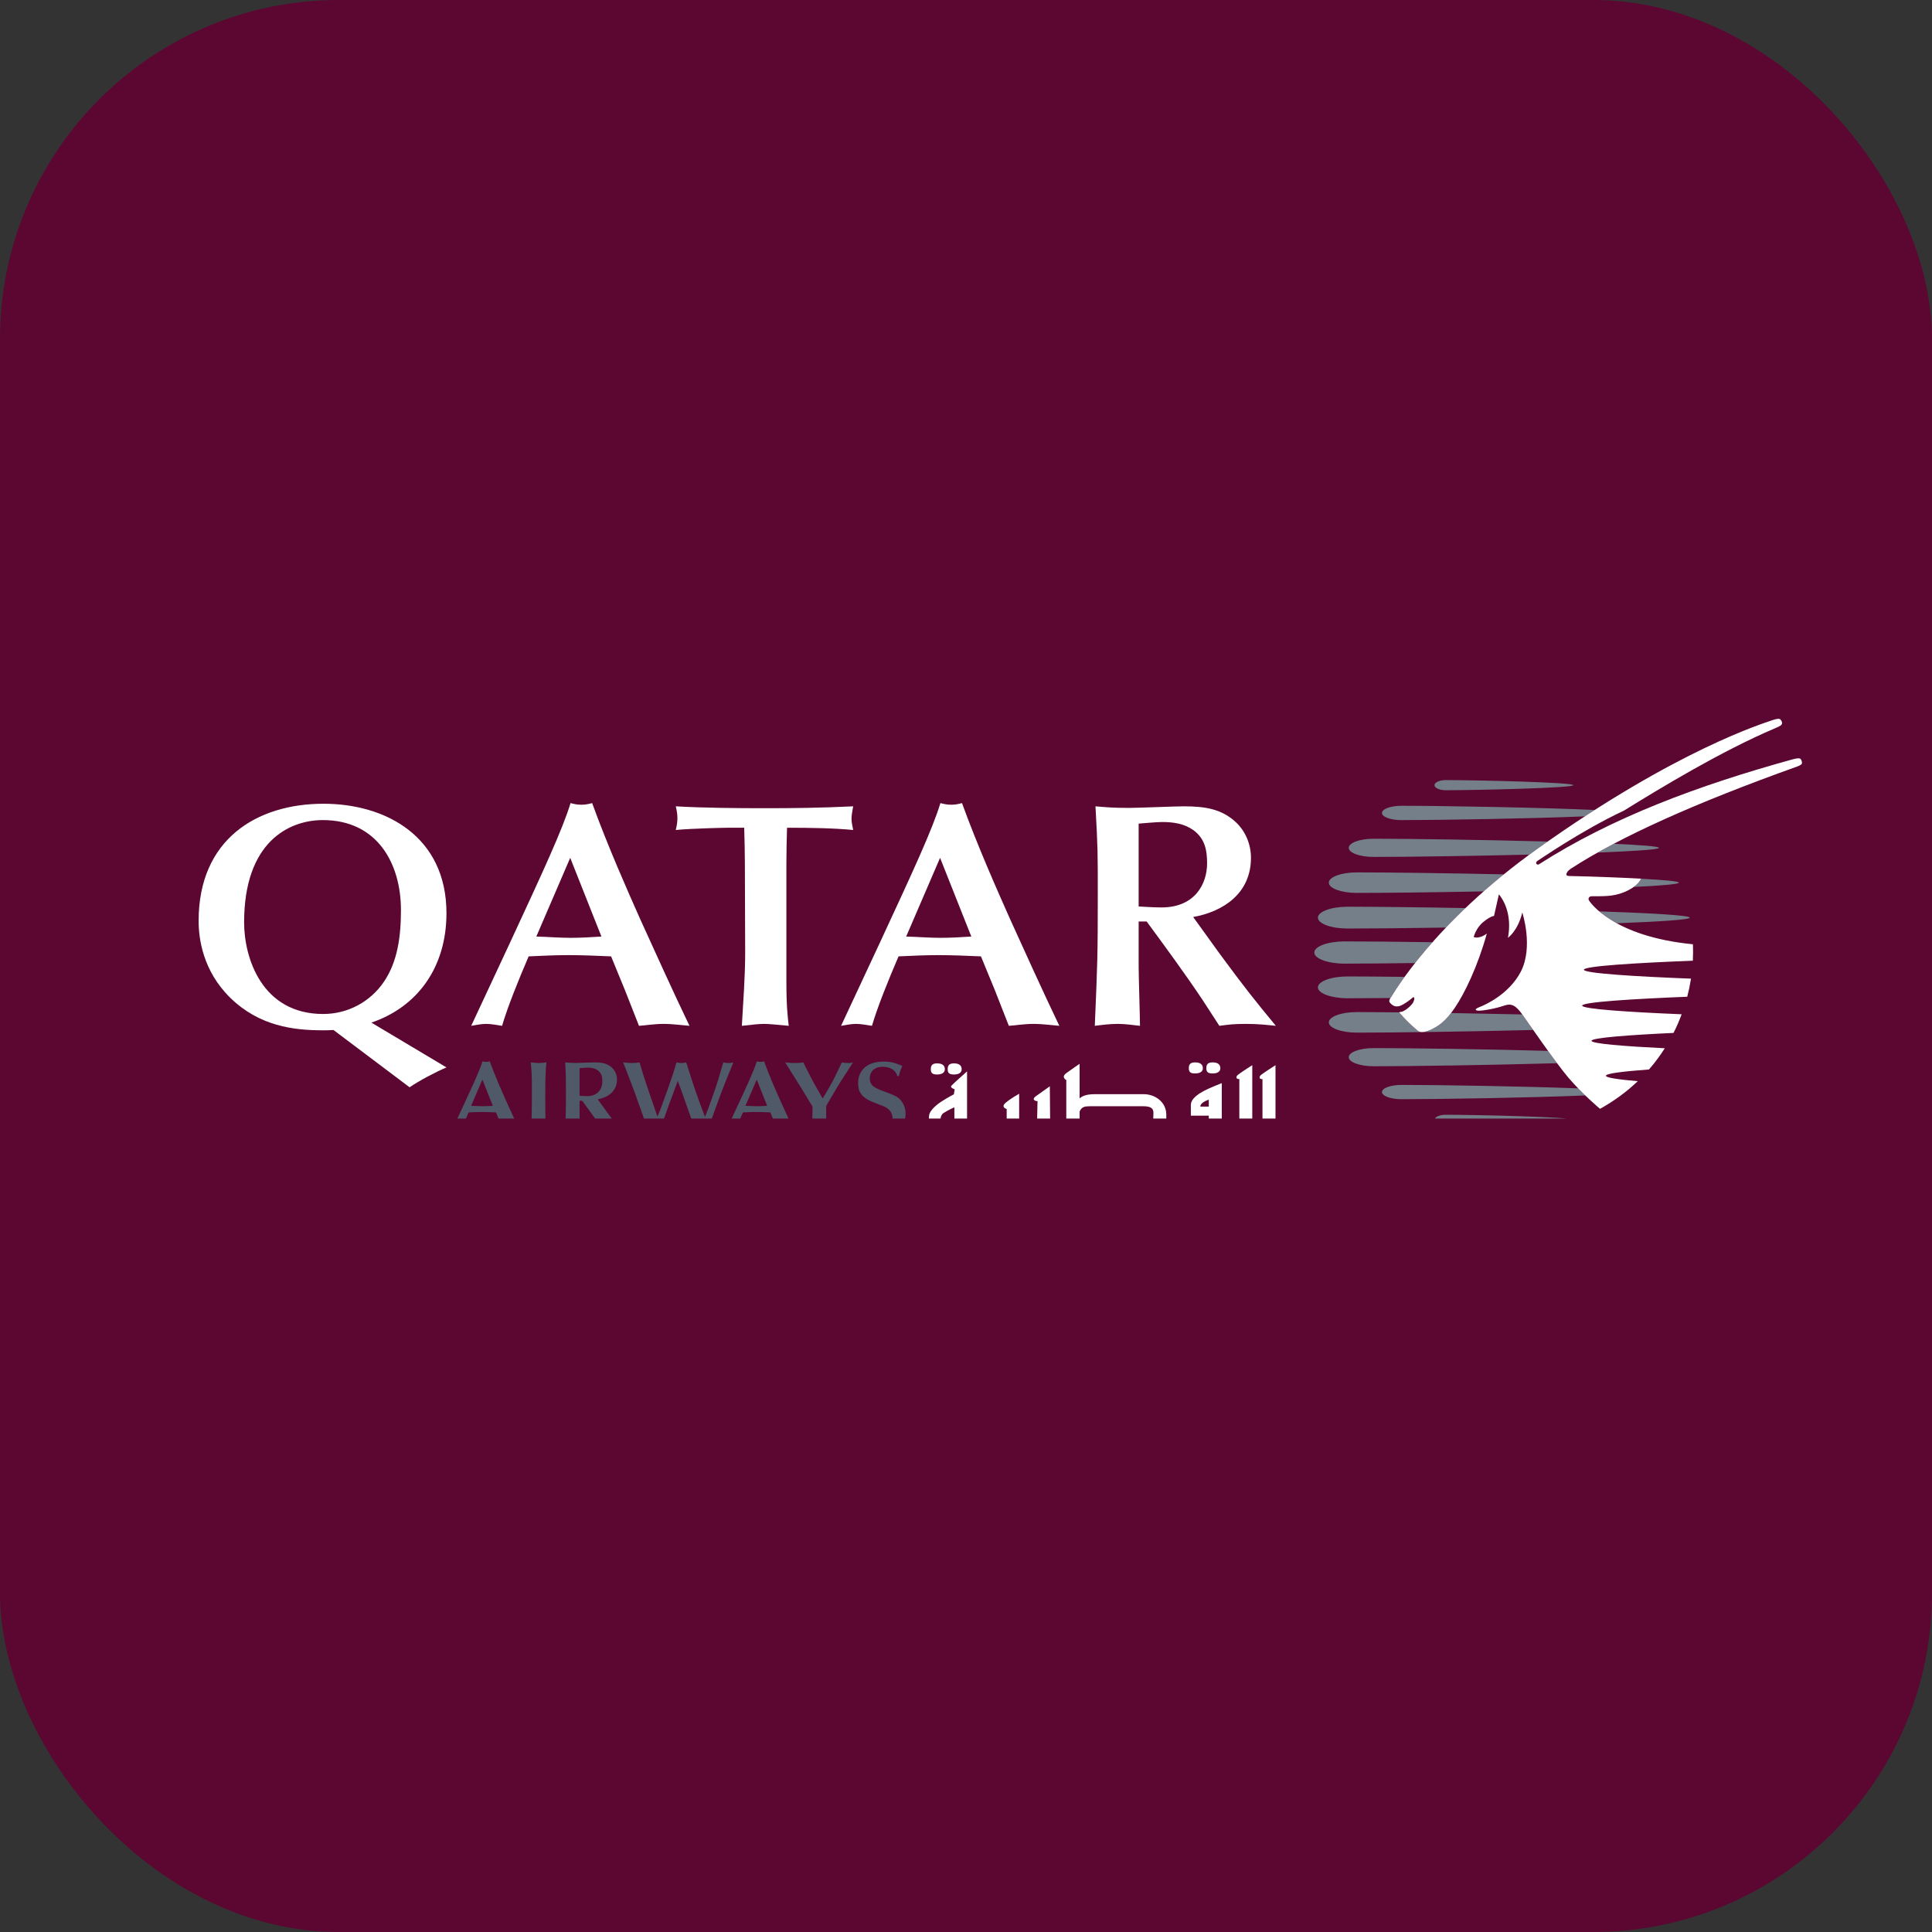 <svg width="57" height="57" viewBox="0 0 57 57" fill="none" xmlns="http://www.w3.org/2000/svg">
<rect x="0" y="0" width="57" height="57" fill="#333333" stroke="none"/>
<rect width="57" height="57" rx="10" fill="#5C0632"/>
<g clip-path="url(#clip0_346_1879)">
<path d="M14.539 32.625C14.438 32.631 14.34 32.637 14.239 32.637C14.124 32.637 14.013 32.628 13.899 32.625L14.232 31.851L14.539 32.625ZM14.909 33.502C14.967 33.499 15.059 33.484 15.15 33.484C15.242 33.484 15.356 33.499 15.405 33.502C15.258 33.197 15.042 32.722 14.918 32.448C14.801 32.184 14.605 31.744 14.448 31.312C14.412 31.322 14.379 31.329 14.343 31.329C14.304 31.329 14.271 31.322 14.236 31.312C14.157 31.57 13.967 31.98 13.638 32.691L13.259 33.502C13.304 33.496 13.35 33.484 13.405 33.484C13.458 33.484 13.52 33.496 13.562 33.502C13.614 33.323 13.719 33.062 13.823 32.82C13.954 32.813 14.085 32.807 14.216 32.807C14.356 32.807 14.493 32.813 14.634 32.82L14.771 33.154L14.909 33.502Z" fill="#505967"/>
<path d="M15.692 32.071C15.692 32.609 15.692 33.128 15.656 33.502C15.728 33.5 15.819 33.484 15.891 33.484C15.966 33.484 16.045 33.5 16.12 33.502C16.094 33.248 16.087 32.908 16.087 32.439C16.087 32.121 16.087 31.577 16.123 31.344C16.045 31.353 15.963 31.363 15.891 31.363C15.842 31.363 15.721 31.351 15.659 31.344C15.692 31.649 15.692 31.872 15.692 32.071Z" fill="#505967"/>
<path d="M17.635 32.433C17.932 32.379 18.203 32.2 18.203 31.851C18.203 31.718 18.151 31.589 18.053 31.498C17.913 31.369 17.753 31.344 17.54 31.344C17.465 31.344 17.086 31.36 17.001 31.36C16.834 31.36 16.75 31.351 16.675 31.344C16.697 31.75 16.697 31.794 16.697 32.206C16.697 32.813 16.694 32.883 16.668 33.502C16.74 33.493 16.819 33.484 16.893 33.484C16.975 33.484 17.047 33.496 17.112 33.502C17.112 33.421 17.099 33.015 17.099 32.923V32.477H17.178C17.354 32.716 17.556 32.993 17.723 33.242C17.772 33.314 17.844 33.43 17.893 33.502C17.991 33.49 18.03 33.484 18.158 33.484C18.275 33.484 18.357 33.493 18.448 33.502C18.243 33.254 18.154 33.144 17.896 32.795C17.847 32.729 17.775 32.625 17.726 32.559L17.635 32.433ZM17.099 31.514C17.148 31.511 17.269 31.498 17.331 31.498C17.439 31.498 17.547 31.514 17.635 31.577C17.749 31.659 17.772 31.772 17.772 31.904C17.772 32.108 17.651 32.339 17.325 32.339C17.24 32.339 17.161 32.332 17.099 32.329V31.514Z" fill="#505967"/>
<path d="M19.336 32.766C19.183 32.329 18.971 31.715 18.869 31.344C18.788 31.357 18.716 31.363 18.641 31.363C18.562 31.363 18.451 31.351 18.386 31.344C18.52 31.684 18.634 31.986 18.723 32.225C18.873 32.634 18.971 32.918 19.088 33.263L19.17 33.502C19.216 33.493 19.268 33.484 19.304 33.484C19.34 33.484 19.373 33.49 19.428 33.502C19.48 33.339 19.542 33.138 19.588 33.009C19.715 32.65 19.732 32.599 19.899 32.153L19.997 31.892C20.033 31.992 20.095 32.153 20.13 32.253C20.166 32.351 20.333 32.833 20.372 32.94C20.425 33.081 20.438 33.122 20.558 33.502C20.588 33.499 20.65 33.484 20.699 33.484C20.745 33.484 20.78 33.493 20.83 33.502C20.954 33.128 20.967 33.09 21.15 32.587C21.33 32.096 21.441 31.816 21.636 31.344C21.587 31.357 21.539 31.363 21.489 31.363C21.427 31.363 21.375 31.353 21.339 31.344C21.222 31.753 21.163 31.952 21.068 32.222C20.915 32.662 20.895 32.712 20.8 32.952C20.696 32.681 20.595 32.407 20.5 32.131C20.448 31.98 20.248 31.351 20.245 31.344C20.199 31.353 20.166 31.363 20.101 31.363C20.043 31.363 20 31.351 19.957 31.344C19.859 31.728 19.513 32.653 19.48 32.738L19.398 32.942L19.336 32.766Z" fill="#505967"/>
<path d="M22.633 32.625C22.532 32.631 22.434 32.637 22.332 32.637C22.218 32.637 22.107 32.628 21.993 32.625L22.326 31.851L22.633 32.625ZM23.002 33.502C23.061 33.499 23.153 33.484 23.244 33.484C23.336 33.484 23.45 33.499 23.499 33.502C23.352 33.197 23.136 32.722 23.012 32.448C22.894 32.184 22.698 31.744 22.542 31.312C22.506 31.322 22.473 31.329 22.437 31.329C22.398 31.329 22.365 31.322 22.329 31.312C22.251 31.57 22.061 31.98 21.731 32.691L21.352 33.502C21.398 33.496 21.444 33.484 21.499 33.484C21.552 33.484 21.613 33.496 21.656 33.502C21.708 33.323 21.813 33.062 21.918 32.82C22.048 32.813 22.179 32.807 22.309 32.807C22.45 32.807 22.587 32.813 22.728 32.82L22.865 33.154L23.002 33.502Z" fill="#505967"/>
<path d="M24.374 32.659C24.374 32.631 24.393 32.597 24.416 32.559C24.553 32.332 24.681 32.096 24.828 31.869C24.877 31.794 25.115 31.429 25.165 31.344C25.128 31.357 25.092 31.363 25.027 31.363C24.955 31.363 24.89 31.353 24.837 31.344C24.602 31.841 24.55 31.948 24.273 32.408C23.995 31.939 23.871 31.69 23.701 31.344C23.606 31.36 23.511 31.363 23.433 31.363C23.361 31.363 23.286 31.357 23.165 31.344C23.335 31.618 23.613 32.052 23.779 32.329L23.972 32.65C23.972 32.845 23.962 33.257 23.952 33.502C24.014 33.496 24.106 33.484 24.171 33.484C24.246 33.484 24.322 33.496 24.397 33.502C24.383 33.21 24.374 33.04 24.374 32.776V32.659Z" fill="#505967"/>
<path d="M25.353 33.031C25.337 33.182 25.333 33.222 25.278 33.386C25.395 33.443 25.608 33.547 25.889 33.547C26.487 33.547 26.718 33.179 26.718 32.858C26.718 32.769 26.696 32.584 26.558 32.442C26.464 32.341 26.366 32.307 26.114 32.212C25.827 32.105 25.66 32.042 25.66 31.813C25.66 31.627 25.787 31.473 26.045 31.473C26.251 31.473 26.425 31.567 26.474 31.747H26.519C26.549 31.627 26.555 31.602 26.621 31.448C26.46 31.379 26.317 31.319 26.078 31.319C25.487 31.319 25.317 31.671 25.317 31.948C25.317 32.209 25.412 32.37 25.729 32.505C25.82 32.543 25.974 32.599 26.065 32.637C26.127 32.662 26.333 32.75 26.333 32.999C26.333 33.226 26.163 33.393 25.905 33.393C25.712 33.393 25.549 33.345 25.399 33.031H25.353Z" fill="#505967"/>
<path d="M7.202 27.215C7.202 24.837 8.526 24.195 9.526 24.195C11.133 24.195 11.829 25.479 11.829 26.848C11.829 27.631 11.731 28.367 11.329 28.962C10.927 29.557 10.261 29.916 9.535 29.916C7.722 29.916 7.202 28.254 7.202 27.215ZM12.084 32.078C12.377 31.879 12.838 31.634 13.172 31.492L10.957 30.17C12.319 29.708 13.172 28.537 13.172 26.942C13.172 24.677 11.378 23.713 9.545 23.713C7.565 23.713 5.86 24.771 5.86 27.169C5.86 27.678 5.977 28.641 6.8 29.444C7.653 30.274 8.663 30.397 9.516 30.397C9.623 30.397 9.731 30.397 9.839 30.388L12.084 32.078Z" fill="white"/>
<path d="M17.744 27.631C17.44 27.65 17.146 27.669 16.842 27.669C16.499 27.669 16.166 27.64 15.823 27.631L16.823 25.309L17.744 27.631ZM18.852 30.265C19.028 30.255 19.303 30.208 19.577 30.208C19.852 30.208 20.194 30.255 20.342 30.265C19.9 29.349 19.254 27.924 18.881 27.102C18.528 26.309 17.94 24.987 17.47 23.694C17.362 23.723 17.264 23.742 17.156 23.742C17.038 23.742 16.94 23.723 16.833 23.694C16.597 24.469 16.029 25.696 15.039 27.829L13.902 30.265C14.039 30.246 14.176 30.208 14.343 30.208C14.499 30.208 14.686 30.246 14.813 30.265C14.97 29.726 15.284 28.943 15.597 28.216C15.989 28.198 16.381 28.179 16.773 28.179C17.195 28.179 17.607 28.198 18.029 28.216L18.44 29.217L18.852 30.265Z" fill="white"/>
<path d="M23.201 25.479C23.201 25.12 23.21 24.761 23.22 24.421C23.897 24.421 24.593 24.431 25.171 24.487C25.142 24.336 25.122 24.252 25.122 24.148C25.122 24.072 25.142 23.949 25.171 23.789C24.23 23.836 23.367 23.845 22.554 23.845C21.799 23.845 20.711 23.836 19.937 23.789C19.966 23.902 19.986 24.025 19.986 24.138C19.986 24.252 19.966 24.374 19.937 24.487C20.437 24.44 21.378 24.421 21.466 24.421H21.956C21.966 24.79 21.976 25.12 21.976 25.469L21.985 28.103C21.985 28.82 21.927 29.547 21.887 30.265C22.24 30.227 22.387 30.208 22.554 30.208C22.672 30.208 22.985 30.237 23.27 30.265C23.24 30.001 23.201 29.689 23.201 28.972V25.479Z" fill="white"/>
<path d="M28.657 27.631C28.353 27.65 28.059 27.669 27.755 27.669C27.412 27.669 27.079 27.64 26.735 27.631L27.735 25.309L28.657 27.631ZM29.764 30.265C29.941 30.255 30.215 30.208 30.49 30.208C30.764 30.208 31.107 30.255 31.254 30.265C30.813 29.349 30.166 27.924 29.794 27.102C29.441 26.309 28.852 24.987 28.382 23.694C28.274 23.723 28.176 23.742 28.069 23.742C27.951 23.742 27.853 23.723 27.745 23.694C27.51 24.469 26.941 25.696 25.951 27.829L24.814 30.265C24.951 30.246 25.089 30.208 25.256 30.208C25.412 30.208 25.598 30.246 25.726 30.265C25.883 29.726 26.197 28.943 26.51 28.216C26.902 28.198 27.294 28.179 27.686 28.179C28.108 28.179 28.52 28.198 28.941 28.216L29.353 29.217L29.764 30.265Z" fill="white"/>
<path d="M35.202 27.055C36.093 26.895 36.907 26.357 36.907 25.309C36.907 24.912 36.75 24.525 36.456 24.252C36.035 23.865 35.554 23.789 34.917 23.789C34.691 23.789 33.555 23.836 33.3 23.836C32.8 23.836 32.545 23.808 32.32 23.789C32.388 25.007 32.388 25.139 32.388 26.375C32.388 28.198 32.379 28.405 32.3 30.265C32.516 30.237 32.751 30.208 32.976 30.208C33.221 30.208 33.437 30.246 33.633 30.265C33.633 30.019 33.594 28.802 33.594 28.528V27.187H33.83C34.359 27.905 34.967 28.735 35.466 29.481C35.613 29.699 35.829 30.048 35.975 30.265C36.27 30.227 36.387 30.208 36.769 30.208C37.122 30.208 37.367 30.237 37.642 30.265C37.025 29.519 36.76 29.189 35.986 28.141C35.838 27.942 35.623 27.631 35.476 27.433L35.202 27.055ZM33.594 24.299C33.741 24.29 34.103 24.252 34.29 24.252C34.613 24.252 34.936 24.299 35.202 24.487C35.544 24.733 35.613 25.073 35.613 25.469C35.613 26.083 35.25 26.772 34.27 26.772C34.015 26.772 33.78 26.753 33.594 26.744V24.299Z" fill="white"/>
<path d="M49.854 27.073C49.854 27.134 48.966 27.191 47.7 27.239C47.476 27.117 47.306 26.994 47.182 26.888C48.718 26.94 49.854 27.005 49.854 27.073Z" fill="#747F8A"/>
<path d="M48.944 25.014C48.944 25.065 48.2 25.112 47.137 25.153C47.289 25.067 47.446 24.981 47.611 24.895C48.414 24.93 48.944 24.971 48.944 25.014Z" fill="#747F8A"/>
<path d="M41.022 29.445C40.53 29.45 40.098 29.452 39.761 29.452C39.276 29.452 38.883 29.308 38.883 29.13C38.883 28.952 39.276 28.808 39.761 28.808C40.191 28.808 40.773 28.813 41.441 28.821C41.182 29.18 41.06 29.396 41.048 29.409C41.041 29.42 41.031 29.432 41.022 29.445Z" fill="#747F8A"/>
<path d="M41.287 29.876C41.449 30.064 41.605 30.223 41.813 30.397C41.813 30.397 41.892 30.505 42.13 30.412C42.373 30.317 42.579 30.188 42.81 29.888C43.487 29.899 44.205 29.914 44.912 29.929C44.97 30.011 45.088 30.179 45.234 30.388C43.264 30.437 41.126 30.466 40.031 30.466C39.574 30.466 39.204 30.33 39.204 30.163C39.204 29.995 39.574 29.859 40.031 29.859C40.364 29.859 40.794 29.862 41.286 29.867C41.285 29.871 41.287 29.876 41.287 29.876Z" fill="#747F8A"/>
<path d="M40.525 31.458C40.12 31.458 39.792 31.338 39.792 31.19C39.792 31.042 40.12 30.922 40.525 30.922C41.596 30.922 43.792 30.953 45.672 31.004C45.763 31.129 45.853 31.254 45.939 31.368C44.003 31.423 41.647 31.458 40.525 31.458Z" fill="#747F8A"/>
<path d="M46.77 32.319C45.191 32.386 42.476 32.43 41.348 32.43C41.03 32.43 40.772 32.335 40.772 32.219C40.772 32.103 41.03 32.008 41.348 32.008C42.427 32.008 44.961 32.049 46.561 32.11C46.633 32.185 46.704 32.255 46.77 32.319Z" fill="#747F8A"/>
<path d="M42.651 32.889C43.582 32.889 46.418 32.957 46.418 33.039C46.418 33.122 43.582 33.189 42.651 33.189C42.469 33.189 42.322 33.122 42.322 33.039C42.322 32.957 42.469 32.889 42.651 32.889Z" fill="#747F8A"/>
<path d="M42.661 27.366C41.488 27.385 40.437 27.395 39.761 27.395C39.276 27.395 38.883 27.252 38.883 27.073C38.883 26.895 39.276 26.751 39.761 26.751C40.547 26.751 41.837 26.765 43.237 26.791C43.029 26.989 42.836 27.182 42.661 27.366Z" fill="#747F8A"/>
<path d="M48.413 25.925C49.1 25.961 49.532 26 49.532 26.041C49.532 26.086 49.009 26.13 48.199 26.168C48.372 26.043 48.41 25.933 48.413 25.925Z" fill="#747F8A"/>
<path d="M40.031 26.344C39.574 26.344 39.204 26.209 39.204 26.041C39.204 25.874 39.574 25.738 40.031 25.738C40.967 25.738 42.665 25.76 44.369 25.796C44.16 25.966 43.962 26.134 43.775 26.299C42.279 26.328 40.858 26.344 40.031 26.344Z" fill="#747F8A"/>
<path d="M45.122 25.214C43.38 25.256 41.493 25.282 40.525 25.282C40.12 25.282 39.792 25.163 39.792 25.014C39.792 24.866 40.12 24.745 40.525 24.745C41.593 24.745 43.784 24.777 45.662 24.828C45.568 24.894 45.474 24.959 45.378 25.028C45.291 25.09 45.206 25.152 45.122 25.214Z" fill="#747F8A"/>
<path d="M41.347 24.196C41.03 24.196 40.772 24.102 40.772 23.985C40.772 23.868 41.03 23.773 41.347 23.773C42.545 23.773 45.533 23.825 47.05 23.897C46.954 23.958 46.857 24.022 46.759 24.085C45.178 24.151 42.474 24.196 41.347 24.196Z" fill="#747F8A"/>
<path d="M39.671 28.43C39.177 28.43 38.776 28.283 38.776 28.102C38.776 27.921 39.177 27.774 39.671 27.774C40.29 27.774 41.216 27.783 42.264 27.798C42.067 28.021 41.896 28.228 41.749 28.413C40.915 28.424 40.186 28.43 39.671 28.43Z" fill="#747F8A"/>
<path d="M42.322 23.165C42.322 23.082 42.469 23.015 42.651 23.015C43.582 23.015 46.419 23.082 46.419 23.165C46.419 23.247 43.582 23.314 42.651 23.314C42.469 23.314 42.322 23.247 42.322 23.165Z" fill="#747F8A"/>
<path d="M49.947 27.859C49.953 28.022 49.952 28.184 49.944 28.344C48.294 28.407 46.729 28.502 46.729 28.61C46.729 28.716 48.258 28.811 49.89 28.873C49.861 29.055 49.824 29.233 49.779 29.407C48.171 29.471 46.679 29.564 46.679 29.669C46.679 29.77 48.072 29.861 49.614 29.924C49.544 30.114 49.464 30.298 49.374 30.474C48.049 30.536 46.954 30.618 46.954 30.707C46.954 30.791 47.911 30.868 49.116 30.927C49.049 31.033 48.978 31.137 48.904 31.236C48.826 31.343 48.74 31.449 48.65 31.553C47.896 31.608 47.379 31.671 47.379 31.738C47.379 31.796 47.749 31.849 48.32 31.898C48.009 32.195 47.64 32.472 47.206 32.714C47.206 32.714 46.695 32.29 46.273 31.795C45.897 31.354 45.099 30.19 44.912 29.929C44.724 29.669 44.6 29.592 44.38 29.668C44.086 29.768 43.743 29.819 43.638 29.819C43.533 29.819 43.475 29.779 43.651 29.712C43.827 29.644 44.523 29.328 44.865 28.674C45.25 27.938 44.912 26.922 44.912 26.922C44.783 27.465 44.489 27.668 44.489 27.668C44.584 27.163 44.48 26.706 44.222 26.385L44.078 27.024C44.078 27.024 43.987 27.019 43.764 27.2C43.541 27.381 43.479 27.645 43.479 27.645C43.655 27.713 43.866 27.543 43.866 27.543C43.596 28.516 43.21 29.307 42.927 29.726C42.645 30.144 42.413 30.302 42.13 30.413C41.892 30.505 41.813 30.396 41.813 30.396C41.605 30.223 41.45 30.065 41.287 29.876C41.287 29.876 41.274 29.854 41.318 29.855C41.434 29.856 41.641 29.665 41.686 29.585C41.738 29.494 41.732 29.425 41.706 29.42C41.681 29.416 41.637 29.488 41.413 29.624C41.19 29.76 41.087 29.666 41.013 29.59C40.956 29.53 41.012 29.456 41.048 29.409C41.082 29.367 42.261 27.251 45.378 25.028C49.464 22.114 52.074 21.327 52.223 21.271C52.322 21.233 52.483 21.184 52.52 21.22C52.56 21.261 52.58 21.294 52.575 21.341C52.569 21.389 52.543 21.413 52.354 21.493C50.786 22.159 48.955 23.268 47.914 23.914C46.635 24.514 45.414 25.371 45.369 25.392C45.271 25.451 45.343 25.536 45.403 25.5C47.563 24.116 50.096 23.174 52.895 22.401C53.029 22.365 53.102 22.365 53.124 22.393C53.15 22.425 53.16 22.461 53.164 22.5C53.168 22.55 53.125 22.576 53.011 22.619C50.004 23.695 47.787 24.694 46.362 25.618C46.362 25.618 46.214 25.704 46.212 25.803C46.212 25.841 46.291 25.845 46.291 25.845C47.005 25.858 47.959 25.898 48.413 25.923C48.413 25.923 48.348 26.145 47.913 26.323C47.578 26.461 47.267 26.439 46.96 26.442C46.892 26.44 46.834 26.507 46.888 26.578C46.916 26.613 47.57 27.627 49.947 27.859Z" fill="white"/>
<path d="M28.157 33.163H27.754C27.754 33.163 27.699 32.924 27.845 32.833C27.992 32.74 28.157 32.669 28.157 32.669V33.163ZM30.068 32.269C30.068 32.269 29.823 32.404 29.668 32.537C29.514 32.669 29.7 32.719 29.7 32.719V33.163H28.531V31.609C28.531 31.609 28.105 31.987 28.065 32.037C28.024 32.09 28.166 32.139 28.166 32.139L28.142 32.286C28.142 32.286 27.972 32.371 27.766 32.505C27.562 32.638 27.41 32.807 27.41 32.924C27.41 33.041 27.358 33.502 27.358 33.502H30.068V32.269ZM27.648 31.701C27.781 31.701 27.876 31.65 27.876 31.548C27.876 31.445 27.813 31.373 27.648 31.373C27.501 31.373 27.462 31.435 27.462 31.548C27.462 31.661 27.513 31.701 27.648 31.701ZM28.146 31.701C28.281 31.701 28.372 31.65 28.372 31.548C28.372 31.445 28.311 31.373 28.146 31.373C27.999 31.373 27.96 31.435 27.96 31.548C27.96 31.661 28.011 31.701 28.146 31.701ZM28.901 33.636C28.756 33.636 28.715 33.696 28.715 33.809C28.715 33.921 28.767 33.962 28.901 33.962C29.035 33.962 29.129 33.911 29.129 33.809C29.129 33.706 29.068 33.636 28.901 33.636ZM29.419 33.636C29.274 33.636 29.234 33.696 29.234 33.809C29.234 33.921 29.287 33.962 29.419 33.962C29.555 33.962 29.648 33.911 29.648 33.809C29.648 33.706 29.587 33.636 29.419 33.636ZM35.259 31.67C35.394 31.67 35.488 31.621 35.488 31.518C35.488 31.417 35.426 31.344 35.259 31.344C35.114 31.344 35.074 31.406 35.074 31.518C35.074 31.631 35.126 31.67 35.259 31.67ZM35.777 31.67C35.91 31.67 36.004 31.621 36.004 31.518C36.004 31.417 35.942 31.344 35.777 31.344C35.63 31.344 35.591 31.406 35.591 31.518C35.591 31.631 35.642 31.67 35.777 31.67ZM37.206 31.712C37.133 31.773 37.154 31.846 37.247 31.836V33.505H37.631V31.427C37.631 31.427 37.278 31.652 37.206 31.712ZM35.663 32.648H35.414C35.414 32.517 35.663 32.444 35.663 32.444V32.648ZM34.027 32.924C34.027 32.984 34.024 33.083 34.021 33.163H31.852V32.795C31.909 32.654 32.004 32.638 32.152 32.638H33.737C34.08 32.638 34.027 32.811 34.027 32.924ZM36.564 31.834V33.163H36.047V31.956C36.047 31.956 35.942 31.995 35.797 32.057C35.653 32.12 35.134 32.323 35.134 32.597V32.915H35.663V33.163H34.408C34.409 33.104 34.41 33.019 34.41 32.893C34.41 32.497 34.06 32.282 33.748 32.282H32.297C32.043 32.282 31.921 32.341 31.852 32.408V31.386C31.852 31.386 31.625 31.539 31.459 31.661C31.293 31.783 31.459 31.865 31.459 31.865V33.163H30.983L30.973 32.049C30.973 32.049 30.642 32.282 30.547 32.352C30.455 32.423 30.506 32.486 30.61 32.486C30.61 32.486 30.591 33.308 30.591 33.502C30.591 33.698 30.423 33.921 30.071 33.819C30.071 33.819 29.959 33.84 30.052 33.921C30.145 34.002 30.256 34.064 30.382 34.064C30.506 34.064 30.963 33.981 30.963 33.502H36.946V31.426C36.946 31.426 36.594 31.65 36.522 31.711C36.449 31.772 36.47 31.845 36.564 31.834Z" fill="white"/>
</g>
<defs>
<clipPath id="clip0_346_1879">
<rect width="55" height="19" fill="white" transform="translate(2 14)"/>
</clipPath>
</defs>
</svg>

